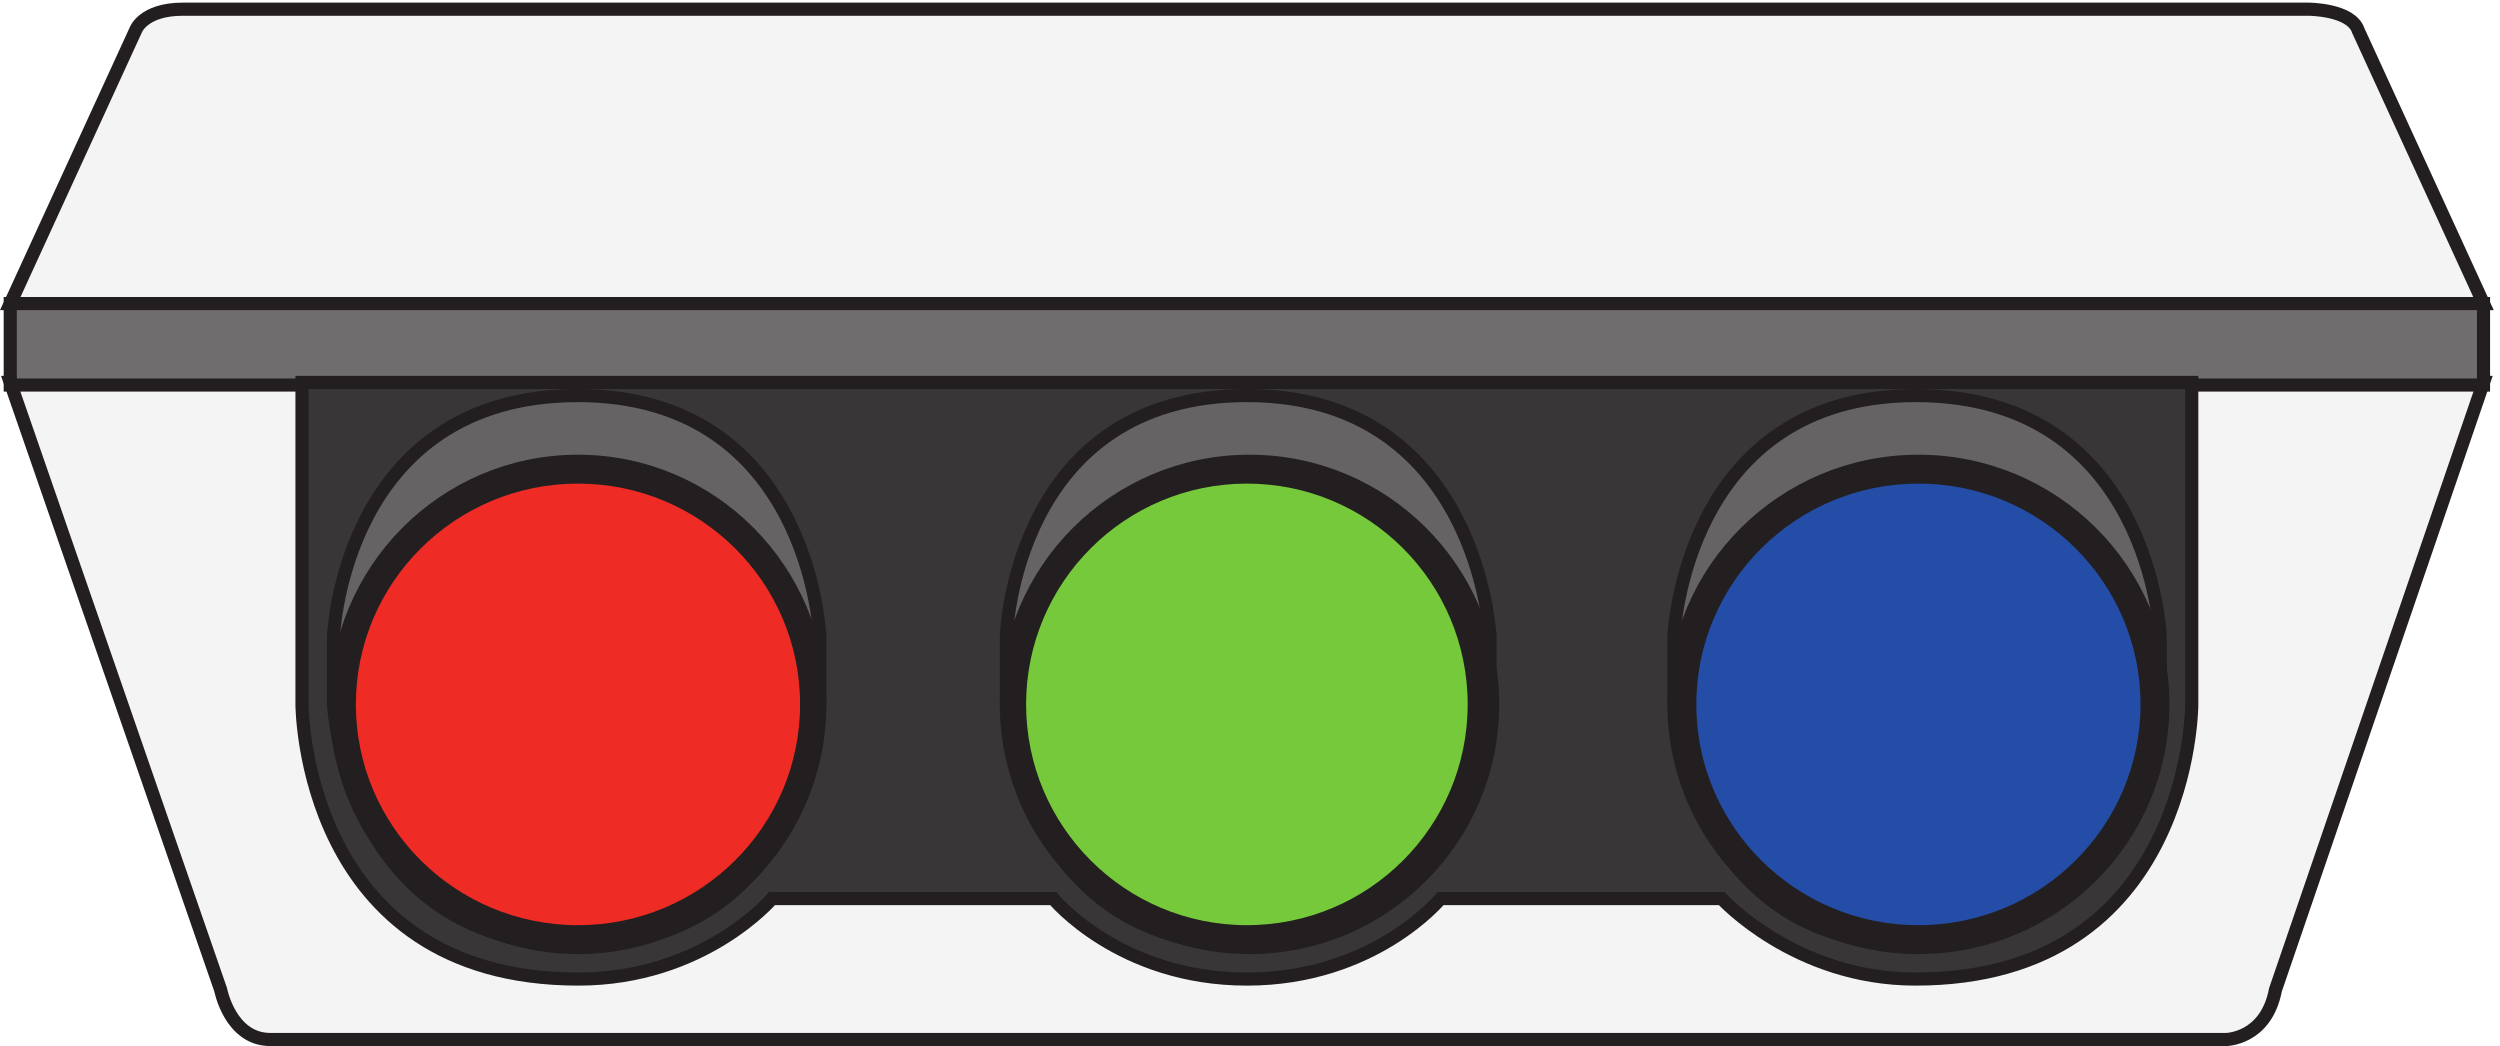 <svg xmlns="http://www.w3.org/2000/svg" xml:space="preserve" width="189.759" height="79.4"><path d="M3.332 378.668 123.434 31.992s5.398-28.324 28.336-28.324h1115.97s22.94 0 28.34 28.324l118.75 346.676H3.332" style="fill:#f4f4f4;fill-opacity:1;fill-rule:evenodd;stroke:none" transform="matrix(.133 0 0 -.133 .335 79.39)"/><path d="M3.332 378.668 123.434 31.992s5.398-28.324 28.336-28.324h1115.97s22.94 0 28.34 28.324l118.75 346.676z" style="fill:none;stroke:#231f20;stroke-width:7.5;stroke-linecap:butt;stroke-linejoin:miter;stroke-miterlimit:10;stroke-dasharray:none;stroke-opacity:1" transform="matrix(.133 0 0 -.133 .335 79.39)"/><path d="m3.332 423.668 71.52 155.902s4.05 12.098 26.988 12.098h1213.13s24.29 0 28.34-12.098l71.52-155.902H3.332" style="fill:#f4f4f4;fill-opacity:1;fill-rule:evenodd;stroke:none" transform="matrix(.133 0 0 -.133 .335 79.39)"/><path d="m3.332 423.668 71.52 155.902s4.05 12.098 26.988 12.098h1213.13s24.29 0 28.34-12.098l71.52-155.902z" style="fill:none;stroke:#231f20;stroke-width:7.5;stroke-linecap:butt;stroke-linejoin:miter;stroke-miterlimit:10;stroke-dasharray:none;stroke-opacity:1" transform="matrix(.133 0 0 -.133 .335 79.39)"/><path d="M3.332 423.668H1414.83v-46.5H3.332v46.5" style="fill:#706d6e;fill-opacity:1;fill-rule:evenodd;stroke:none" transform="matrix(.133 0 0 -.133 .335 79.39)"/><path d="M3.332 423.668H1414.83v-46.5H3.332Z" style="fill:none;stroke:#231f20;stroke-width:7.5;stroke-linecap:butt;stroke-linejoin:miter;stroke-miterlimit:10;stroke-dasharray:none;stroke-opacity:1" transform="matrix(.133 0 0 -.133 .335 79.39)"/><path d="M169.832 378.668V194.902s0-156.734 157.731-156.734c71.453 0 110.546 45.937 110.546 45.937h160.426s37.75-45.937 110.547-45.937c72.801 0 110.547 45.937 110.547 45.937h160.426s41.795-45.937 110.545-45.937c157.73 0 157.73 156.734 157.73 156.734v183.766H169.832" style="fill:#393637;fill-opacity:1;fill-rule:evenodd;stroke:none" transform="matrix(.133 0 0 -.133 .335 79.39)"/><path d="M169.832 378.668V194.902s0-156.734 157.731-156.734c71.453 0 110.546 45.937 110.546 45.937h160.426s37.75-45.937 110.547-45.937c72.801 0 110.547 45.937 110.547 45.937h160.426s41.795-45.937 110.545-45.937c157.73 0 157.73 156.734 157.73 156.734v183.766z" style="fill:none;stroke:#231f20;stroke-width:7.5;stroke-linecap:butt;stroke-linejoin:miter;stroke-miterlimit:10;stroke-dasharray:none;stroke-opacity:1" transform="matrix(.133 0 0 -.133 .335 79.39)"/><path d="M187.832 233.926s5.414 137.242 139.43 137.242c132.656 0 138.07-137.242 138.07-137.242v-39.02s-6.766-137.238-138.07-137.238c-132.66 0-139.43 137.238-139.43 137.238v39.02" style="fill:#666364;fill-opacity:1;fill-rule:evenodd;stroke:none" transform="matrix(.133 0 0 -.133 .335 79.39)"/><path d="M187.832 233.926s5.414 137.242 139.43 137.242c132.656 0 138.07-137.242 138.07-137.242v-39.02s-6.766-137.238-138.07-137.238c-132.66 0-139.43 137.238-139.43 137.238z" style="fill:none;stroke:#231f20;stroke-width:7.5;stroke-linecap:butt;stroke-linejoin:miter;stroke-miterlimit:10;stroke-dasharray:none;stroke-opacity:1" transform="matrix(.133 0 0 -.133 .335 79.39)"/><path d="M465.332 194.918c0-76.633-61.781-138.75-138-138.75-76.215 0-138 62.117-138 138.75 0 76.629 61.785 138.75 138 138.75 76.219 0 138-62.121 138-138.75" style="fill:#231f20;fill-opacity:1;fill-rule:evenodd;stroke:none" transform="matrix(.133 0 0 -.133 .335 79.39)"/><path d="M465.332 194.918c0-76.633-61.781-138.75-138-138.75-76.215 0-138 62.117-138 138.75 0 76.629 61.785 138.75 138 138.75 76.219 0 138-62.121 138-138.75z" style="fill:none;stroke:#231f20;stroke-width:7.5;stroke-linecap:butt;stroke-linejoin:miter;stroke-miterlimit:10;stroke-dasharray:none;stroke-opacity:1" transform="matrix(.133 0 0 -.133 .335 79.39)"/><path d="M457.832 194.918c0-71.664-58.422-129.75-130.5-129.75-72.07 0-130.5 58.086-130.5 129.75 0 71.656 58.43 129.75 130.5 129.75 72.078 0 130.5-58.094 130.5-129.75" style="fill:#ee2c25;fill-opacity:1;fill-rule:evenodd;stroke:none" transform="matrix(.133 0 0 -.133 .335 79.39)"/><path d="M457.832 194.918c0-71.664-58.422-129.75-130.5-129.75-72.07 0-130.5 58.086-130.5 129.75 0 71.656 58.43 129.75 130.5 129.75 72.078 0 130.5-58.094 130.5-129.75z" style="fill:none;stroke:#231f20;stroke-width:7.5;stroke-linecap:butt;stroke-linejoin:miter;stroke-miterlimit:10;stroke-dasharray:none;stroke-opacity:1" transform="matrix(.133 0 0 -.133 .335 79.39)"/><path d="M571.832 233.926s4.039 137.242 137.328 137.242c131.942 0 138.672-137.242 138.672-137.242v-39.02S839.754 57.668 709.16 57.668 571.832 194.906 571.832 194.906v39.02" style="fill:#666364;fill-opacity:1;fill-rule:evenodd;stroke:none" transform="matrix(.133 0 0 -.133 .335 79.39)"/><path d="M571.832 233.926s4.039 137.242 137.328 137.242c131.942 0 138.672-137.242 138.672-137.242v-39.02S839.754 57.668 709.16 57.668 571.832 194.906 571.832 194.906z" style="fill:none;stroke:#231f20;stroke-width:7.5;stroke-linecap:butt;stroke-linejoin:miter;stroke-miterlimit:10;stroke-dasharray:none;stroke-opacity:1" transform="matrix(.133 0 0 -.133 .335 79.39)"/><path d="M849.332 194.918c0-76.633-62.117-138.75-138.75-138.75-76.629 0-138.75 62.117-138.75 138.75 0 76.629 62.121 138.75 138.75 138.75 76.633 0 138.75-62.121 138.75-138.75" style="fill:#231f20;fill-opacity:1;fill-rule:evenodd;stroke:none" transform="matrix(.133 0 0 -.133 .335 79.39)"/><path d="M849.332 194.918c0-76.633-62.117-138.75-138.75-138.75-76.629 0-138.75 62.117-138.75 138.75 0 76.629 62.121 138.75 138.75 138.75 76.633 0 138.75-62.121 138.75-138.75z" style="fill:none;stroke:#231f20;stroke-width:7.5;stroke-linecap:butt;stroke-linejoin:miter;stroke-miterlimit:10;stroke-dasharray:none;stroke-opacity:1" transform="matrix(.133 0 0 -.133 .335 79.39)"/><path d="M838.832 194.918c0-71.664-58.086-129.75-129.75-129.75-71.656 0-129.75 58.086-129.75 129.75 0 71.656 58.094 129.75 129.75 129.75 71.664 0 129.75-58.094 129.75-129.75" style="fill:#75c93a;fill-opacity:1;fill-rule:evenodd;stroke:none" transform="matrix(.133 0 0 -.133 .335 79.39)"/><path d="M838.832 194.918c0-71.664-58.086-129.75-129.75-129.75-71.656 0-129.75 58.086-129.75 129.75 0 71.656 58.094 129.75 129.75 129.75 71.664 0 129.75-58.094 129.75-129.75z" style="fill:none;stroke:#231f20;stroke-width:7.5;stroke-linecap:butt;stroke-linejoin:miter;stroke-miterlimit:10;stroke-dasharray:none;stroke-opacity:1" transform="matrix(.133 0 0 -.133 .335 79.39)"/><path d="M952.832 233.926s5.414 137.242 138.078 137.242c134.01 0 139.42-137.242 139.42-137.242v-39.02s-8.12-137.238-139.42-137.238c-131.308 0-138.078 137.238-138.078 137.238v39.02" style="fill:#666364;fill-opacity:1;fill-rule:evenodd;stroke:none" transform="matrix(.133 0 0 -.133 .335 79.39)"/><path d="M952.832 233.926s5.414 137.242 138.078 137.242c134.01 0 139.42-137.242 139.42-137.242v-39.02s-8.12-137.238-139.42-137.238c-131.308 0-138.078 137.238-138.078 137.238z" style="fill:none;stroke:#231f20;stroke-width:7.5;stroke-linecap:butt;stroke-linejoin:miter;stroke-miterlimit:10;stroke-dasharray:none;stroke-opacity:1" transform="matrix(.133 0 0 -.133 .335 79.39)"/><path d="M1231.83 194.918c0-76.633-62.45-138.75-139.5-138.75-77.04 0-139.498 62.117-139.498 138.75 0 76.629 62.458 138.75 139.498 138.75 77.05 0 139.5-62.121 139.5-138.75" style="fill:#231f20;fill-opacity:1;fill-rule:evenodd;stroke:none" transform="matrix(.133 0 0 -.133 .335 79.39)"/><path d="M1231.83 194.918c0-76.633-62.45-138.75-139.5-138.75-77.04 0-139.498 62.117-139.498 138.75 0 76.629 62.458 138.75 139.498 138.75 77.05 0 139.5-62.121 139.5-138.75z" style="fill:none;stroke:#231f20;stroke-width:7.5;stroke-linecap:butt;stroke-linejoin:miter;stroke-miterlimit:10;stroke-dasharray:none;stroke-opacity:1" transform="matrix(.133 0 0 -.133 .335 79.39)"/><path d="M1222.83 194.918c0-71.664-58.42-129.75-130.5-129.75-72.07 0-130.498 58.086-130.498 129.75 0 71.656 58.428 129.75 130.498 129.75 72.08 0 130.5-58.094 130.5-129.75" style="fill:#244da7;fill-opacity:1;fill-rule:evenodd;stroke:none" transform="matrix(.133 0 0 -.133 .335 79.39)"/><path d="M1222.83 194.918c0-71.664-58.42-129.75-130.5-129.75-72.07 0-130.498 58.086-130.498 129.75 0 71.656 58.428 129.75 130.498 129.75 72.08 0 130.5-58.094 130.5-129.75z" style="fill:none;stroke:#231f20;stroke-width:7.5;stroke-linecap:butt;stroke-linejoin:miter;stroke-miterlimit:10;stroke-dasharray:none;stroke-opacity:1" transform="matrix(.133 0 0 -.133 .335 79.39)"/></svg>
